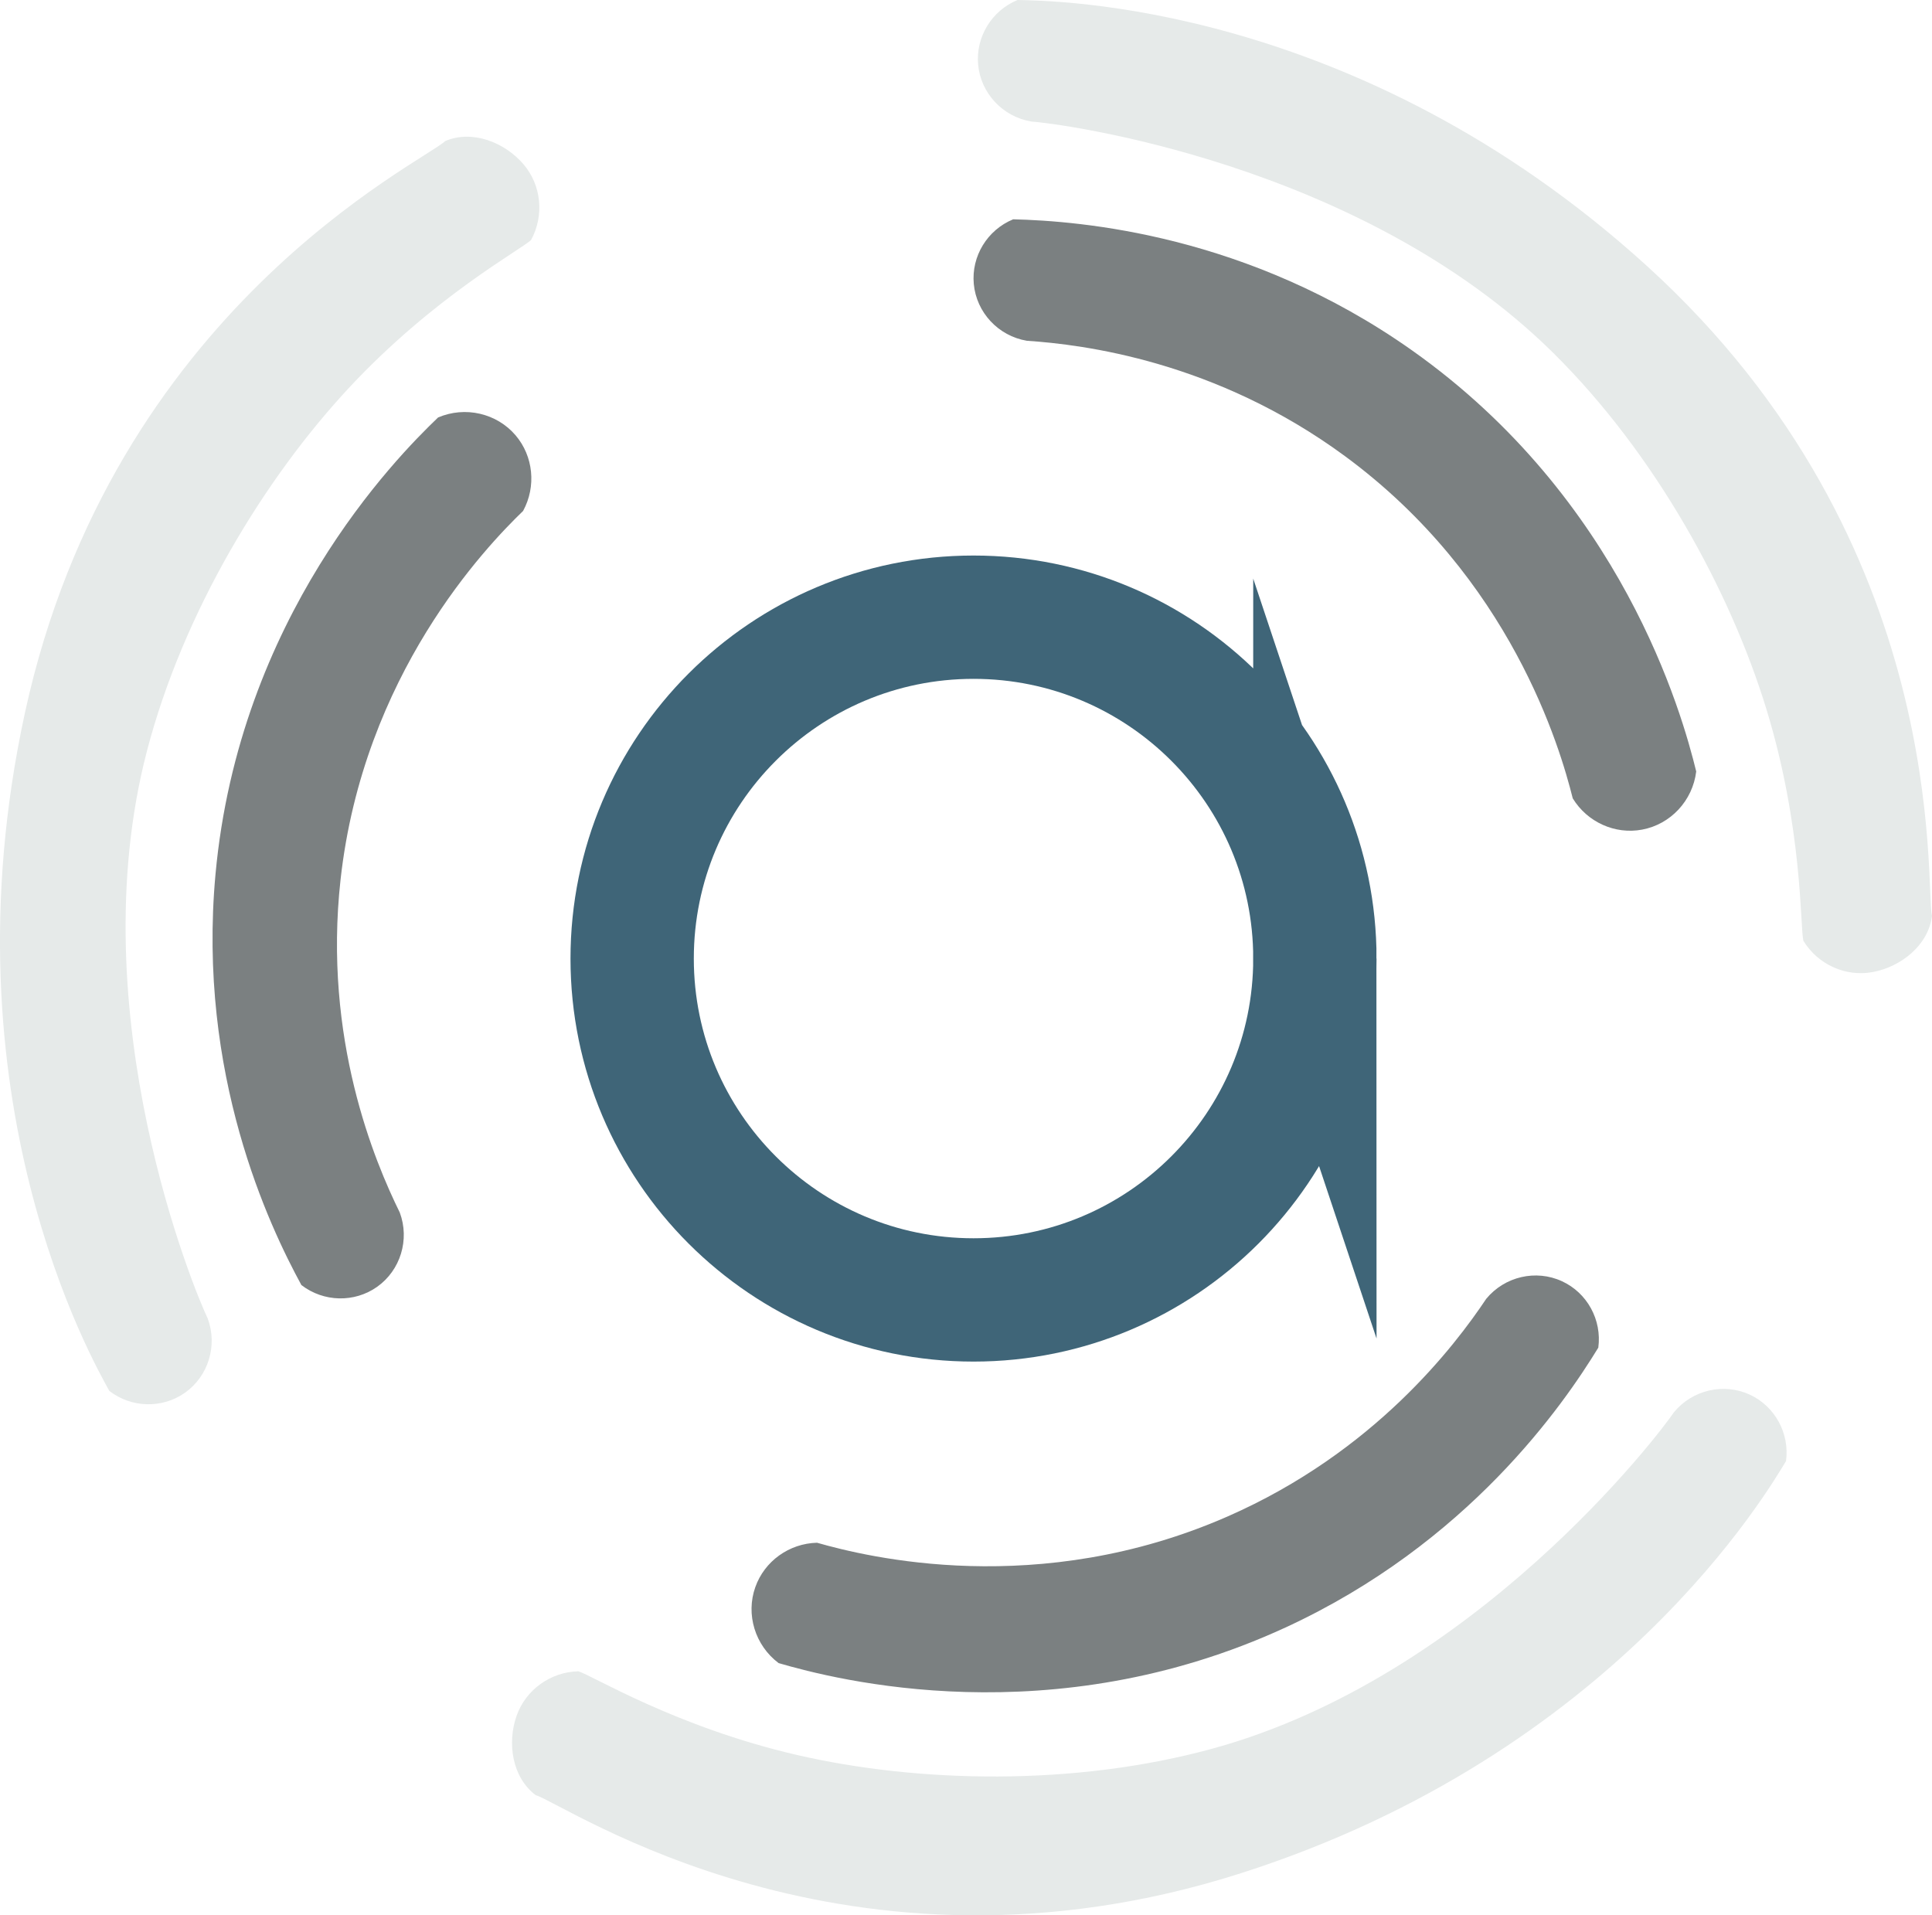 <?xml version="1.0" encoding="UTF-8" standalone="no"?>
<svg
   xmlns:dc="http://purl.org/dc/elements/1.1/"
   xmlns:cc="http://creativecommons.org/ns#"
   xmlns:rdf="http://www.w3.org/1999/02/22-rdf-syntax-ns#"
   xmlns:svg="http://www.w3.org/2000/svg"
   xmlns="http://www.w3.org/2000/svg"
   xmlns:sodipodi="http://sodipodi.sourceforge.net/DTD/sodipodi-0.dtd"
   xmlns:inkscape="http://www.inkscape.org/namespaces/inkscape"
   inkscape:export-ydpi="106.97847"
   inkscape:export-xdpi="106.97847"
   inkscape:export-filename="C:\Users\K\Desktop\rtek_logo_color_836x300.png"
   inkscape:version="1.0 (4035a4fb49, 2020-05-01)"
   sodipodi:docname="rtek-icon.svg"
   id="svg98"
   version="1.2"
   viewBox="0 0 203.667 201.91"
   height="201.91pt"
   width="203.667pt">
  <sodipodi:namedview
     inkscape:pagecheckerboard="true"
     inkscape:current-layer="surface13246"
     inkscape:window-maximized="1"
     inkscape:window-y="-8"
     inkscape:window-x="2552"
     inkscape:cy="152.62569"
     inkscape:cx="244.20784"
     inkscape:zoom="1.008"
     lock-margins="true"
     inkscape:showpageshadow="false"
     fit-margin-bottom="0"
     fit-margin-right="0"
     fit-margin-left="0"
     fit-margin-top="0"
     showgrid="false"
     id="namedview100"
     inkscape:window-height="1387"
     inkscape:window-width="2560"
     inkscape:pageshadow="2"
     inkscape:pageopacity="0"
     guidetolerance="10"
     gridtolerance="10"
     objecttolerance="10"
     borderopacity="1"
     bordercolor="#666666"
     pagecolor="#ffffff"
     inkscape:document-rotation="0" />
  <defs
     id="defs49" />
  <g
     transform="translate(-288.396,-346.297)"
     id="surface13246">
    <path
       id="path51"
       transform="matrix(1,0,0,-1,427.008,447.346)"
       d="M 1.25e-5,-0.001 C 1.25e-5,-19.873 -16.109,-35.986 -35.984,-35.986 c -19.875,0 -35.988,16.113 -35.988,35.984 0,19.875 16.113,35.988 35.988,35.988 19.875,0 35.984,-16.113 35.984,-35.988 z m 0,0"
       style="fill:none;fill-opacity:1;stroke:#3f6578;stroke-width:13;stroke-linecap:butt;stroke-linejoin:miter;stroke-miterlimit:10;stroke-opacity:1" />
    <path
       id="path53"
       d="m 310.289,485.277 c 1.066,2.863 0.07,6.098 -2.391,7.836 -2.387,1.688 -5.637,1.617 -7.977,-0.188 -1.66,-3.039 -17.719,-30.945 -8.895,-71.492 9.262,-42.559 41.98,-58.043 44.301,-60.266 2.859,-1.219 6.273,0.129 8.258,2.449 1.883,2.207 2.203,5.391 0.797,7.98 -1.035,1 -10.219,5.949 -19.191,15.578 -8.844,9.488 -17.461,23.559 -21.305,38.293 -7.227,27.688 5.152,57.27 6.402,59.809"
       style="fill:#e6eae9;fill-opacity:1;fill-rule:nonzero;stroke:none" />
    <path
       id="path57"
       d="m 397.098,359.105 c -3.012,-0.512 -5.312,-2.988 -5.59,-5.992 -0.266,-2.91 1.422,-5.688 4.152,-6.816 3.461,0.086 35.66,0.133 66.363,28.047 32.223,29.297 29.277,65.379 30.039,68.496 -0.375,3.086 -3.246,5.371 -6.25,5.93 -2.852,0.527 -5.773,-0.785 -7.309,-3.301 -0.348,-1.398 -0.043,-11.824 -3.895,-24.41 -3.797,-12.406 -11.676,-26.902 -22.512,-37.598 -20.363,-20.102 -52.172,-24.172 -55,-24.355"
       style="fill:#e6eae9;fill-opacity:1;fill-rule:nonzero;stroke:none" />
    <path
       id="path61"
       d="m 464.867,495.164 c 1.945,-2.355 5.242,-3.109 7.984,-1.848 2.652,1.223 4.215,4.074 3.824,7.004 -1.805,2.957 -17.945,30.816 -57.469,43.449 -41.484,13.258 -71.258,-7.332 -74.34,-8.234 -2.484,-1.867 -3.027,-5.496 -2.008,-8.375 0.969,-2.734 3.566,-4.605 6.508,-4.68 1.391,0.395 10.266,5.875 23.09,8.832 12.641,2.914 29.133,3.34 43.816,-0.695 27.59,-7.586 47.02,-33.098 48.594,-35.453"
       style="fill:#e6eae9;fill-opacity:1;fill-rule:nonzero;stroke:none" />
    <g
       id="g887"
       style="fill:#7b8081">
      <path
         style="fill:#7b8081;fill-opacity:1;fill-rule:nonzero;stroke:none;stroke-opacity:1"
         d="m 330.539,474.117 c 1.066,2.863 0.07,6.094 -2.391,7.836 -2.387,1.688 -5.637,1.617 -7.98,-0.188 -3.383,-6.211 -11,-22.188 -9.055,-43.312 2.488,-27.039 18.914,-43.797 23.465,-48.148 2.859,-1.219 6.18,-0.445 8.164,1.875 1.883,2.207 2.203,5.395 0.797,7.98 -3.922,3.793 -16.844,17.234 -19.242,38.855 -1.863,16.805 3.609,29.75 6.242,35.102"
         id="path55" />
      <path
         style="fill:#7b8081;fill-opacity:1;fill-rule:nonzero;stroke:none;stroke-opacity:1"
         d="m 396.641,382.219 c -3.012,-0.508 -5.312,-2.984 -5.59,-5.988 -0.27,-2.91 1.418,-5.691 4.152,-6.816 7.07,0.176 24.715,1.57 42.039,13.812 22.168,15.676 28.469,38.281 29.965,44.395 -0.375,3.086 -2.707,5.578 -5.711,6.133 -2.848,0.531 -5.77,-0.785 -7.305,-3.297 -1.324,-5.293 -6.504,-23.203 -24.031,-36.09 -13.621,-10.016 -27.57,-11.754 -33.52,-12.148"
         id="path59" />
      <path
         style="fill:#7b8081;fill-opacity:1;fill-rule:nonzero;stroke:none;stroke-opacity:1"
         d="m 445.078,483.207 c 1.945,-2.355 5.242,-3.109 7.98,-1.844 2.652,1.219 4.219,4.07 3.828,7 -3.688,6.035 -13.719,20.625 -32.984,29.504 -24.656,11.363 -47.383,5.516 -53.426,3.75 -2.484,-1.867 -3.48,-5.129 -2.457,-8.008 0.965,-2.734 3.562,-4.605 6.508,-4.68 5.246,1.5 23.348,5.969 43.27,-2.766 15.488,-6.789 23.965,-18 27.281,-22.957"
         id="path63" />
    </g>
  </g>
</svg>
